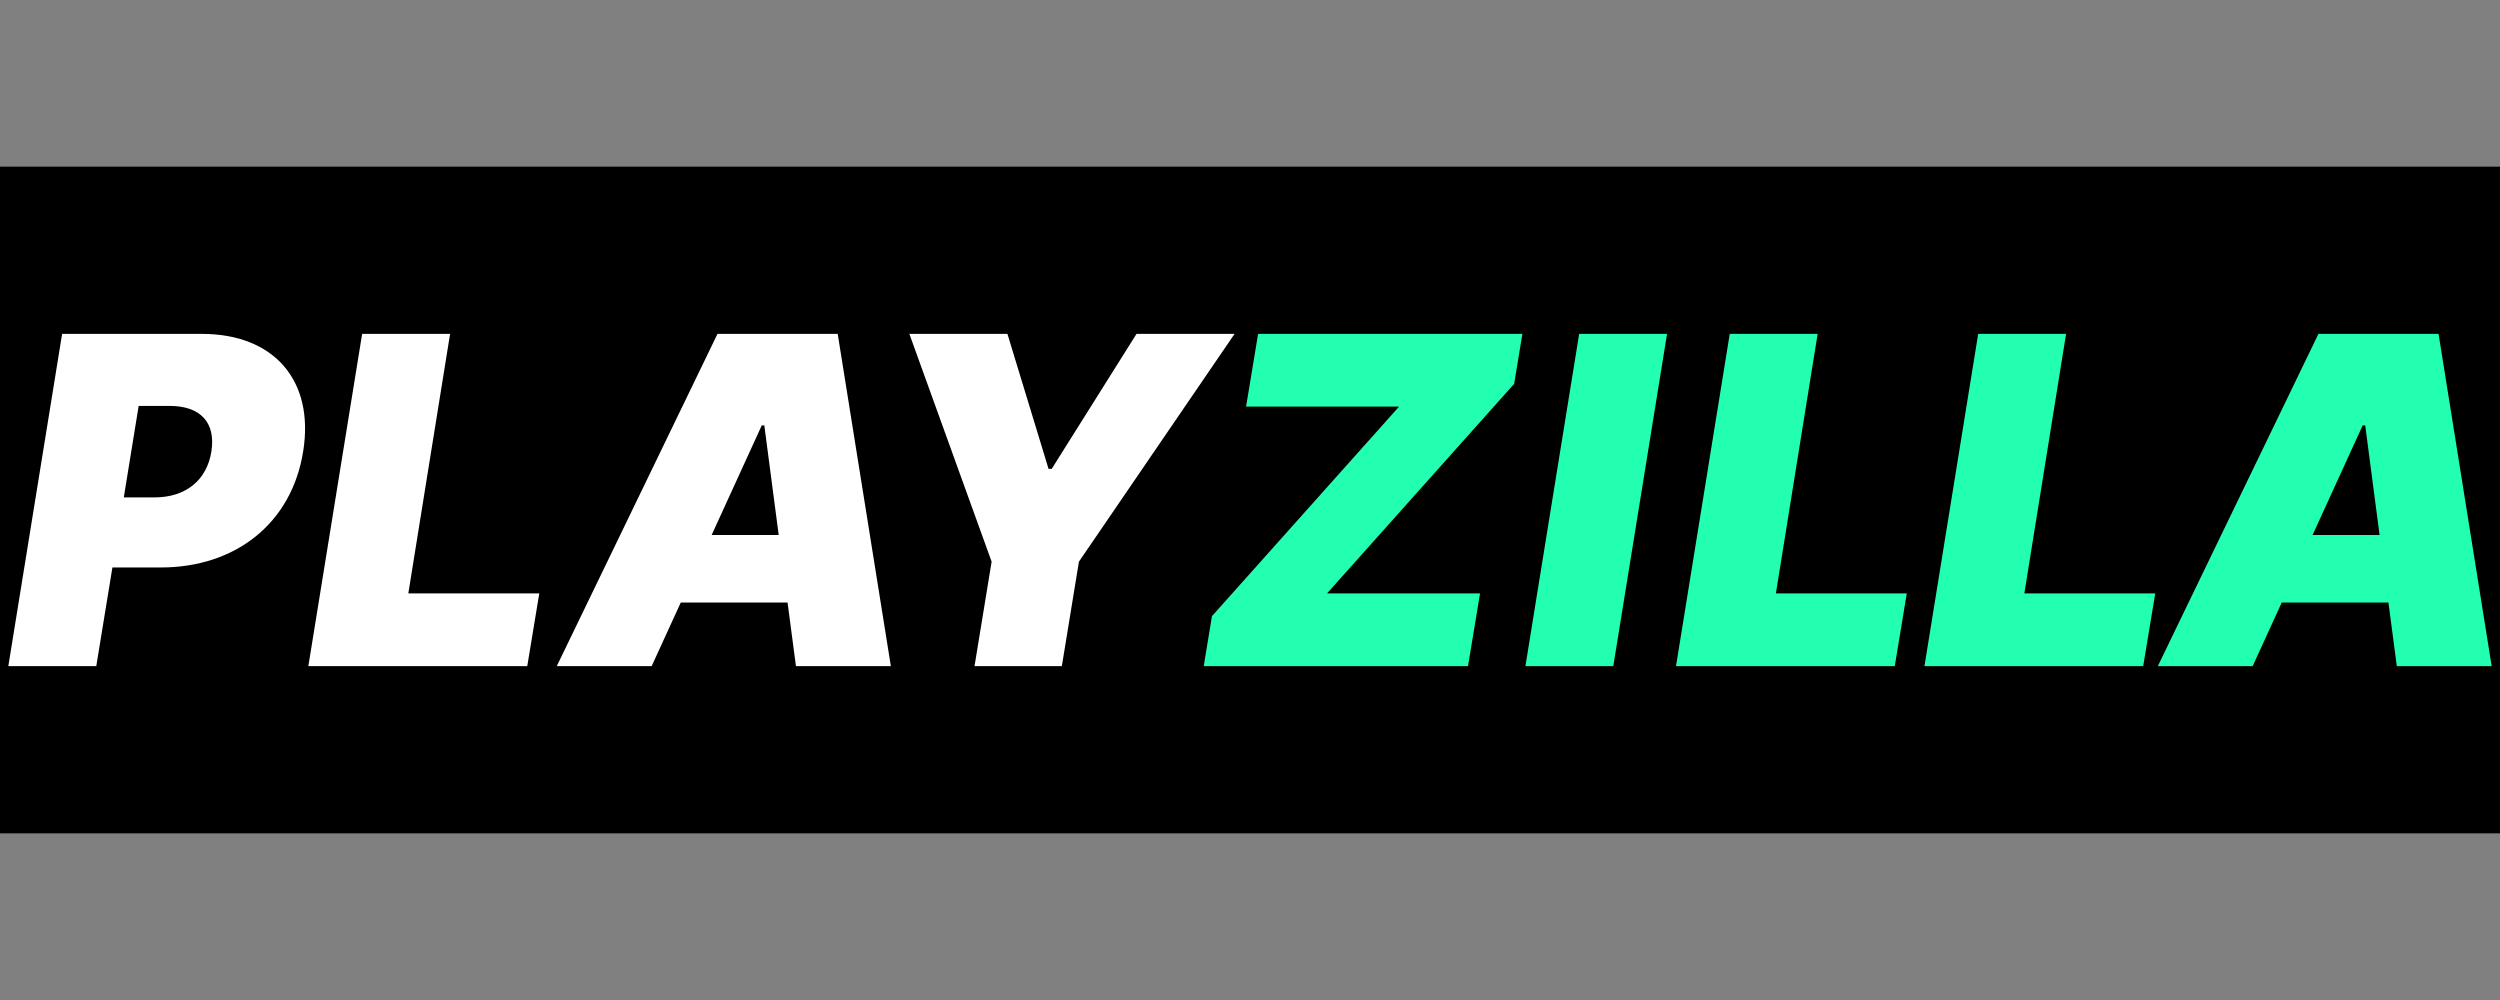 <svg xmlns="http://www.w3.org/2000/svg" width="300" height="120" fill="none" xmlns:v="https://betzillion.org"><rect width="100%" height="100%" fill="#808080" stroke="none"/><path fill="#000" d="M0 20h300v80H0z"/><path fill="#fff" d="M1 79.932h10.554l1.936-11.835h5.808c8.959 0 15.716-5.296 17.084-13.938 1.366-8.487-3.493-14.093-12.148-14.093H7.454L1 79.932zm13.856-20.245l1.784-10.978h3.72c3.72 0 5.544 2.025 5.01 5.451s-3.037 5.529-6.834 5.529h-3.681v-.002zm22.146 20.245h26.27l1.442-8.722H48.998l5.012-31.144H43.457l-6.454 39.865zm41.2 0l3.493-7.631h12.812l1.007 7.631h11.389l-6.378-39.865H86.098L66.814 79.932h11.389zm7.195-15.729l6.017-13.158h.304l1.727 13.158h-8.048zm23.727-24.136l9.871 27.331-2.051 12.536h10.478l2.051-12.536 18.676-27.331h-11.768l-10.175 16.196h-.379l-4.935-16.196h-11.768z"/><path fill="#23ffb0" d="M144.447 79.932h31.714l1.442-8.722h-18.361l22.457-25.149.987-5.995h-31.714l-1.442 8.722h18.361l-22.457 25.149-.987 5.995zm55.598-39.865h-10.545l-6.449 39.865h10.545l6.449-39.865zm1.075 39.865h26.252l1.442-8.722h-15.707l5.009-31.144H207.57l-6.449 39.865zm29.815 0h26.25l1.442-8.722h-15.705l5.007-31.144h-10.545l-6.449 39.865zm39.386 0l3.489-7.631h12.803l1.005 7.631H299l-6.373-39.865h-14.415L258.94 79.932h11.381zm7.187-15.729l6.014-13.158h.304l1.725 13.158h-8.042z"/></svg>